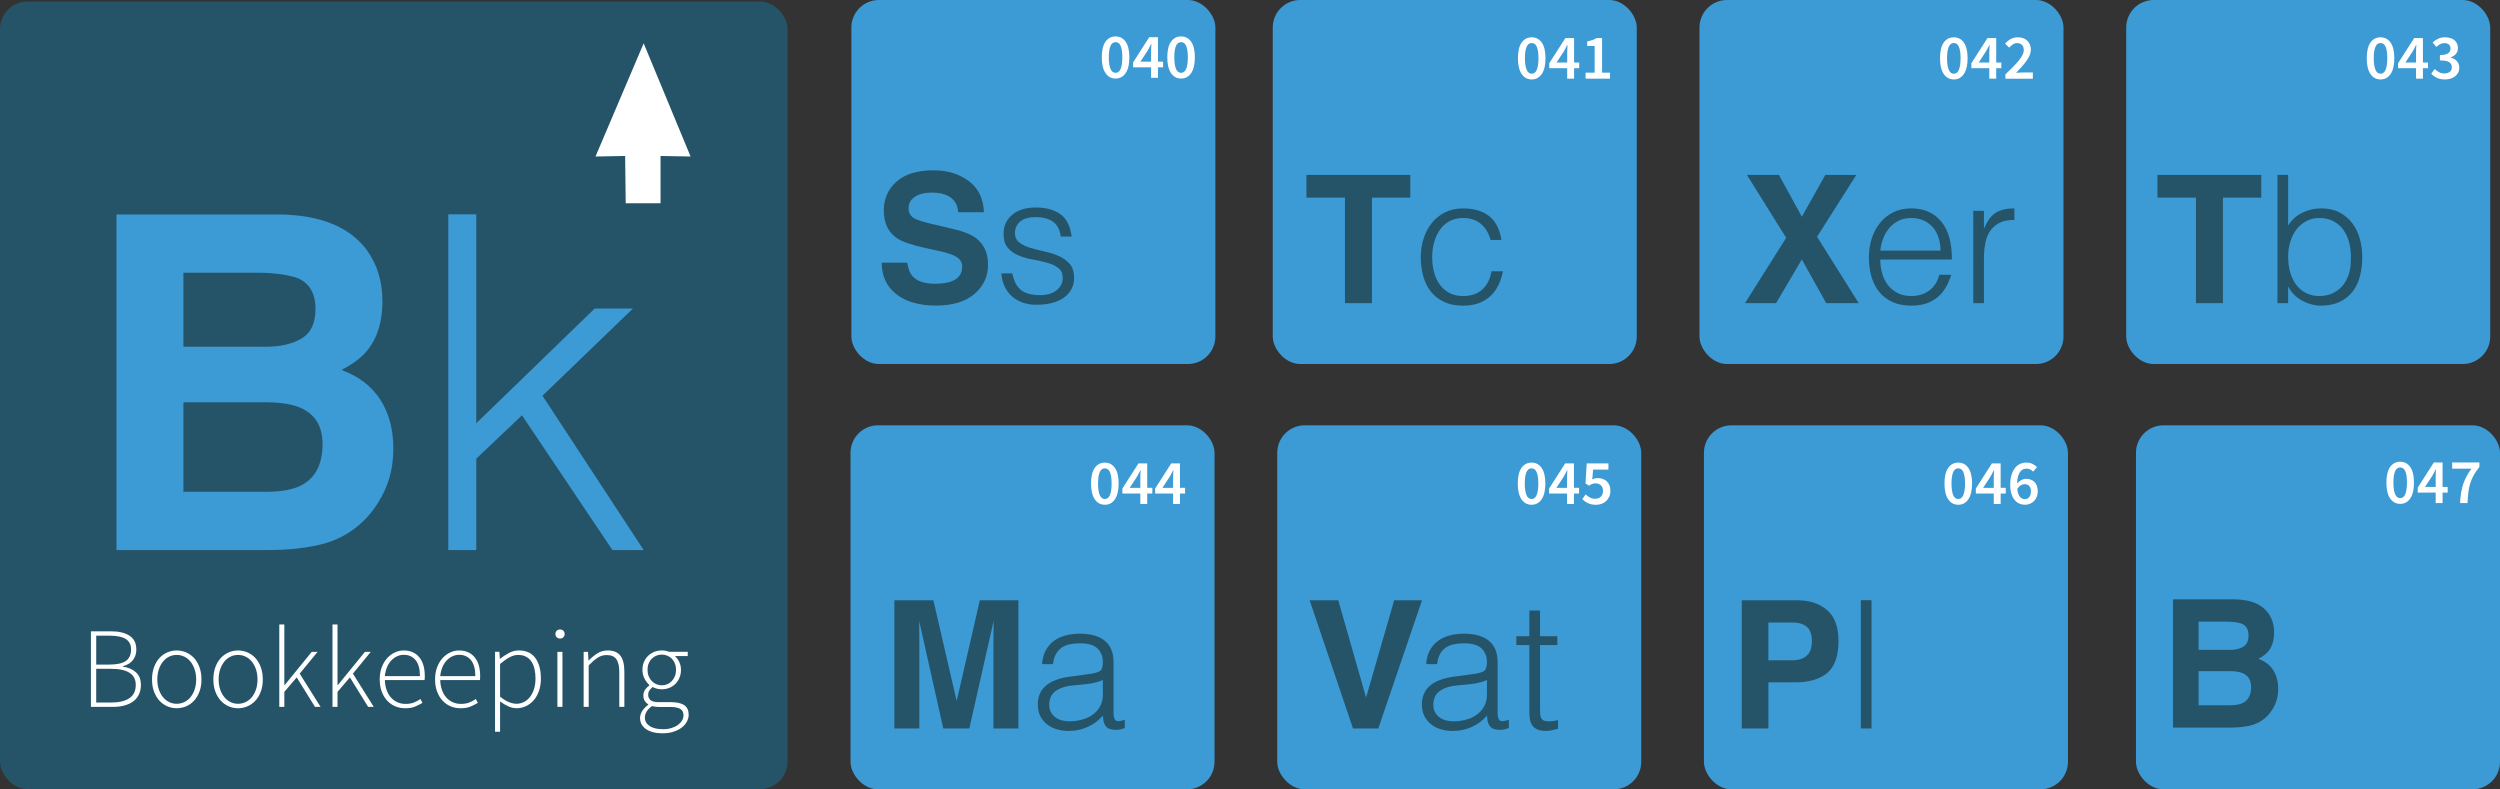 <?xml version="1.0" encoding="UTF-8"?><svg id="Layer_2" xmlns="http://www.w3.org/2000/svg" viewBox="0 0 257.35 81.254"><rect x="0" y="0" width="257.35" height="81.254" fill="#333333" stroke="none"/><defs><style>.cls-1{fill:#255469;}.cls-1,.cls-2,.cls-3{stroke-width:0px;}.cls-2{fill:#3c9ad5;}.cls-3{fill:#fff;}</style></defs><g id="Layer_1-2"><rect class="cls-1" y=".157" width="81.073" height="81.073" rx="2.835" ry="2.835"/><path class="cls-2" d="m27.647,56.624h-15.657V22.076h16.782c4.234.062,7.235,1.289,9.001,3.68,1.062,1.469,1.594,3.227,1.594,5.273,0,2.109-.531,3.806-1.594,5.087-.594.719-1.469,1.375-2.625,1.969,1.766.641,3.098,1.656,3.996,3.047s1.348,3.078,1.348,5.062c0,2.048-.516,3.884-1.547,5.509-.656,1.078-1.477,1.984-2.461,2.719-1.109.844-2.418,1.422-3.926,1.734-1.509.312-3.146.469-4.911.469Zm3.423-21.798c.938-.563,1.406-1.571,1.406-3.024,0-1.609-.626-2.672-1.875-3.188-1.079-.359-2.454-.539-4.126-.539h-7.594v7.618h8.484c1.516,0,2.75-.289,3.704-.867Zm-3.587,6.586h-8.602v9.212h8.484c1.516,0,2.695-.203,3.54-.609,1.531-.75,2.297-2.188,2.297-4.313,0-1.797-.742-3.031-2.227-3.703-.829-.375-1.993-.57-3.493-.586Z"/><path class="cls-2" d="m46.147,56.624V22.062h2.88v21.506l12.192-11.809h3.937l-9.312,8.977,10.417,15.889h-3.217l-9.312-13.873-4.704,4.465v9.408h-2.88Z"/><path class="cls-3" d="m66.26,4.459l-4.959,11.651,3.052-.054.058,4.87h3.585v-4.87l3.091.054-4.827-11.651Z"/><path class="cls-3" d="m9.36,64.988h2.101c.787,0,1.412.152,1.877.455.464.303.696.78.696,1.434,0,.409-.116.765-.349,1.067-.232.304-.576.514-1.032.632v.047c.574.087,1.026.285,1.356.597.331.311.496.737.496,1.28,0,.377-.069.708-.206.991-.139.283-.333.52-.585.708s-.555.33-.908.425c-.354.095-.752.142-1.192.142h-2.254v-7.777Zm1.889,3.423c.802,0,1.376-.128,1.723-.384.346-.256.52-.644.52-1.162,0-.504-.186-.867-.555-1.092-.37-.225-.913-.336-1.629-.336h-1.404v2.974h1.346Zm.224,3.906c.779,0,1.391-.146,1.835-.437.445-.291.667-.752.667-1.381,0-.559-.216-.974-.648-1.245-.434-.271-1.051-.407-1.854-.407h-1.569v3.47h1.569Z"/><path class="cls-3" d="m15.65,69.945c0-.473.069-.896.207-1.269.138-.374.322-.687.555-.938.231-.252.501-.444.809-.578.307-.134.629-.201.968-.201s.662.067.974.201c.311.134.582.326.813.578.232.252.417.564.555.938.138.373.207.796.207,1.269s-.069.891-.207,1.257c-.138.365-.322.675-.555.926-.231.252-.503.445-.813.579-.312.133-.636.2-.974.2s-.661-.067-.968-.2c-.308-.134-.577-.327-.809-.579-.232-.251-.417-.561-.555-.926-.138-.366-.207-.785-.207-1.257Zm.543,0c0,.37.052.708.153,1.015.103.307.242.57.419.791.178.22.388.392.632.513.244.122.508.184.791.184s.548-.062.796-.184c.248-.121.461-.293.638-.513.177-.221.316-.484.419-.791.102-.307.153-.645.153-1.015,0-.378-.052-.72-.153-1.027-.103-.307-.242-.572-.419-.796-.177-.225-.39-.397-.638-.52s-.513-.183-.796-.183-.547.061-.791.183-.454.295-.632.52c-.177.224-.316.489-.419.796-.102.308-.153.649-.153,1.027Z"/><path class="cls-3" d="m21.964,69.945c0-.473.069-.896.207-1.269.138-.374.322-.687.555-.938.231-.252.501-.444.809-.578.307-.134.629-.201.968-.201s.662.067.974.201c.311.134.582.326.813.578.232.252.417.564.555.938.138.373.207.796.207,1.269s-.069.891-.207,1.257c-.138.365-.322.675-.555.926-.231.252-.503.445-.813.579-.312.133-.636.2-.974.2s-.661-.067-.968-.2c-.308-.134-.577-.327-.809-.579-.232-.251-.417-.561-.555-.926-.138-.366-.207-.785-.207-1.257Zm.543,0c0,.37.052.708.153,1.015.103.307.242.57.419.791.178.22.388.392.632.513.244.122.508.184.791.184s.548-.062.796-.184c.248-.121.461-.293.638-.513.177-.221.316-.484.419-.791.102-.307.153-.645.153-1.015,0-.378-.052-.72-.153-1.027-.103-.307-.242-.572-.419-.796-.177-.225-.39-.397-.638-.52s-.513-.183-.796-.183-.547.061-.791.183-.454.295-.632.52c-.177.224-.316.489-.419.796-.102.308-.153.649-.153,1.027Z"/><path class="cls-3" d="m28.75,64.28h.519v6.255h.024l2.797-3.435h.602l-1.841,2.243,2.147,3.422h-.578l-1.876-3.033-1.275,1.487v1.546h-.519v-8.485Z"/><path class="cls-3" d="m34.225,64.28h.519v6.255h.024l2.797-3.435h.602l-1.841,2.243,2.147,3.422h-.578l-1.876-3.033-1.275,1.487v1.546h-.519v-8.485Z"/><path class="cls-3" d="m39.087,69.945c0-.464.069-.881.207-1.251s.322-.683.555-.938c.231-.256.495-.452.791-.59.295-.138.6-.207.914-.207.677,0,1.208.229,1.593.685.386.457.579,1.102.579,1.936v.213c0,.07-.009.142-.024.212h-4.083c.008.354.063.683.165.985.103.304.246.562.431.779.186.217.407.386.667.507.26.122.551.184.873.184.308,0,.585-.045.832-.136.248-.091.479-.215.69-.372l.213.401c-.229.134-.479.26-.749.378-.271.118-.616.177-1.033.177-.362,0-.702-.067-1.021-.2-.318-.134-.596-.329-.832-.585-.236-.255-.423-.566-.561-.932-.138-.366-.207-.781-.207-1.245Zm4.143-.343c0-.731-.149-1.28-.448-1.646-.299-.366-.704-.549-1.216-.549-.244,0-.476.051-.696.153-.22.103-.419.248-.596.437s-.323.419-.437.69c-.114.271-.188.576-.219.914h3.611Z"/><path class="cls-3" d="m44.787,69.945c0-.464.069-.881.207-1.251s.322-.683.555-.938c.231-.256.495-.452.791-.59.295-.138.6-.207.914-.207.677,0,1.208.229,1.593.685.386.457.579,1.102.579,1.936v.213c0,.07-.009.142-.024.212h-4.083c.008.354.063.683.165.985.103.304.246.562.431.779.186.217.407.386.667.507.26.122.551.184.873.184.308,0,.585-.045.832-.136.248-.091.479-.215.69-.372l.213.401c-.229.134-.479.26-.749.378-.271.118-.616.177-1.033.177-.362,0-.702-.067-1.021-.2-.318-.134-.596-.329-.832-.585-.236-.255-.423-.566-.561-.932-.138-.366-.207-.781-.207-1.245Zm4.143-.343c0-.731-.149-1.28-.448-1.646-.299-.366-.704-.549-1.216-.549-.244,0-.476.051-.696.153-.22.103-.419.248-.596.437s-.323.419-.437.69c-.114.271-.188.576-.219.914h3.611Z"/><path class="cls-3" d="m51.478,73.261v2.064h-.519v-8.226h.448l.047.709h.036c.274-.221.576-.417.902-.591.326-.173.667-.26,1.021-.26.756,0,1.322.262,1.7.785.377.523.566,1.226.566,2.106,0,.48-.067.909-.201,1.286-.134.378-.316.698-.549.962s-.5.465-.803.603c-.303.137-.619.206-.949.206-.268,0-.543-.061-.826-.183s-.574-.293-.874-.514v1.051Zm0-1.547c.331.268.638.457.921.567.283.109.535.165.755.165.284,0,.547-.063.791-.189.244-.125.452-.303.626-.53.173-.229.309-.502.407-.82.098-.319.147-.671.147-1.057,0-.346-.034-.669-.101-.968-.067-.299-.171-.557-.312-.772-.142-.217-.327-.386-.555-.508-.229-.122-.504-.183-.826-.183-.283,0-.577.08-.88.241-.303.162-.627.392-.974.69v3.363Z"/><path class="cls-3" d="m57.651,65.732c-.134,0-.246-.044-.337-.13-.09-.087-.136-.197-.136-.331,0-.149.046-.266.136-.348.091-.083.203-.124.337-.124s.245.041.336.124c.091.082.136.198.136.348,0,.134-.045.244-.136.331-.091.086-.202.13-.336.13Zm-.271,1.368h.519v5.665h-.519v-5.665Z"/><path class="cls-3" d="m60.082,67.1h.448l.047.874h.036c.291-.291.59-.533.896-.726.307-.193.657-.29,1.051-.29.59,0,1.022.178,1.298.531.275.354.413.901.413,1.641v3.635h-.52v-3.564c0-.605-.101-1.052-.301-1.339-.201-.287-.533-.431-.997-.431-.339,0-.646.088-.921.266-.275.177-.586.442-.933.796v4.272h-.519v-5.665Z"/><path class="cls-3" d="m65.887,73.921c0-.252.075-.495.225-.731s.354-.448.613-.638v-.047c-.142-.086-.259-.204-.354-.354s-.142-.335-.142-.555c0-.252.07-.467.212-.644s.275-.309.401-.396v-.047c-.181-.157-.344-.37-.489-.638-.146-.267-.219-.574-.219-.92,0-.291.051-.559.153-.803s.244-.454.425-.632c.182-.177.394-.314.638-.413.243-.098.503-.147.778-.147.158,0,.3.015.425.042.126.027.232.061.319.1h1.924v.438h-1.322c.181.157.33.359.448.607s.178.521.178.82c0,.291-.052.559-.154.803-.102.243-.241.454-.419.631-.177.177-.385.314-.625.413s-.498.147-.773.147c-.157,0-.32-.02-.489-.059-.169-.04-.32-.099-.454-.178-.126.103-.234.217-.325.343-.09.126-.136.283-.136.472,0,.205.075.38.225.525s.437.219.861.219h1.216c.637,0,1.107.104,1.41.312.303.208.454.537.454.985,0,.243-.062.481-.188.714-.126.231-.305.437-.537.613-.232.178-.514.319-.844.425-.33.106-.7.16-1.109.16-.716,0-1.282-.143-1.699-.426s-.626-.664-.626-1.145Zm.496-.047c0,.354.163.641.489.861.327.221.793.33,1.398.33.315,0,.603-.041.862-.123.259-.083.479-.191.66-.325.182-.134.321-.285.419-.454.099-.169.147-.345.147-.525,0-.314-.111-.537-.336-.667-.225-.129-.549-.194-.974-.194h-1.216c-.062,0-.159-.006-.289-.018s-.27-.037-.419-.077c-.26.182-.448.374-.566.579-.118.204-.177.408-.177.613Zm1.746-3.328c.197,0,.384-.037.561-.112.178-.074.333-.183.467-.324s.239-.311.318-.508c.079-.196.118-.413.118-.648s-.039-.452-.118-.649c-.079-.196-.183-.361-.312-.495s-.285-.238-.467-.313c-.181-.074-.369-.112-.566-.112-.204,0-.395.038-.572.112-.177.075-.332.18-.466.313s-.24.297-.318.489c-.079.193-.118.411-.118.655,0,.235.039.452.118.648.078.197.187.366.324.508s.295.25.472.324c.178.075.364.112.561.112Z"/><rect class="cls-2" x="87.639" width="37.473" height="37.473" rx="2.835" ry="2.835"/><path class="cls-1" d="m93.396,27.042c.085.603.252,1.053.503,1.352.457.543,1.24.814,2.35.814.664,0,1.204-.071,1.618-.215.787-.275,1.179-.785,1.179-1.531,0-.436-.193-.773-.578-1.012-.386-.233-.996-.439-1.833-.618l-1.429-.313c-1.404-.31-2.369-.647-2.894-1.012-.889-.609-1.334-1.561-1.334-2.857,0-1.182.435-2.164,1.306-2.946.87-.782,2.148-1.173,3.834-1.173,1.408,0,2.609.369,3.603,1.106s1.515,1.807,1.564,3.21h-2.651c-.048-.794-.404-1.358-1.065-1.693-.441-.22-.988-.331-1.643-.331-.729,0-1.31.143-1.744.429-.435.287-.652.687-.652,1.2,0,.471.214.824.643,1.057.275.155.86.337,1.754.546l2.316.546c1.015.239,1.776.558,2.283.958.787.621,1.18,1.52,1.18,2.696,0,1.206-.466,2.207-1.398,3.004-.932.797-2.249,1.195-3.951,1.195-1.737,0-3.104-.392-4.1-1.177s-1.493-1.864-1.493-3.237h2.633Z"/><path class="cls-1" d="m104.205,28.145c.171.819.479,1.397.926,1.733.446.337,1.085.504,1.917.504.404,0,.752-.048,1.045-.146.293-.098.534-.23.724-.394.19-.165.333-.352.431-.56.098-.208.146-.428.146-.66,0-.465-.15-.81-.449-1.036s-.675-.404-1.127-.532c-.453-.128-.942-.239-1.467-.33-.526-.092-1.015-.23-1.468-.413s-.828-.446-1.127-.789c-.3-.342-.449-.825-.449-1.448,0-.794.29-1.445.871-1.953.58-.507,1.403-.761,2.467-.761,1.027,0,1.861.229,2.503.687s1.03,1.226,1.164,2.302h-1.118c-.098-.734-.377-1.25-.835-1.55-.458-.3-1.035-.45-1.733-.45s-1.229.15-1.595.45-.551.694-.551,1.182c0,.429.15.755.449.981.3.227.676.41,1.128.551s.941.265,1.467.376c.526.11,1.015.266,1.468.468.452.201.828.474,1.127.816s.449.819.449,1.43c0,.452-.098.853-.293,1.201-.196.349-.465.639-.807.871s-.749.406-1.219.523c-.471.116-.987.174-1.55.174s-1.06-.083-1.495-.247c-.434-.165-.804-.394-1.11-.688-.305-.293-.544-.635-.715-1.027-.171-.391-.269-.813-.293-1.265h1.119Z"/><path class="cls-3" d="m114.837,8.087c-.438,0-.784-.188-1.038-.562-.254-.375-.381-.917-.381-1.627s.127-1.246.381-1.607.6-.542,1.038-.542.784.182,1.038.546c.255.364.382.899.382,1.604,0,.71-.127,1.251-.382,1.627-.254.374-.6.562-1.038.562Zm0-.592c.101,0,.194-.027.28-.082s.159-.145.22-.273c.061-.127.109-.291.144-.493.036-.201.053-.451.053-.749,0-.294-.017-.54-.053-.739-.035-.2-.083-.36-.144-.483-.061-.122-.135-.209-.22-.26-.086-.05-.178-.076-.28-.076-.101,0-.194.026-.279.076-.086.051-.159.138-.22.26-.061.123-.11.284-.145.483s-.053.446-.053.739c0,.298.018.548.053.749.035.202.083.366.145.493.061.128.135.218.22.273.085.055.178.082.279.082Z"/><path class="cls-3" d="m119.727,6.931h-.526v1.078h-.71v-1.078h-1.847v-.513l1.656-2.589h.901v2.517h.526v.585Zm-1.235-.585v-.946c0-.123.003-.267.009-.434.007-.166.014-.311.024-.434h-.026c-.053.109-.108.217-.165.322-.057.106-.116.215-.177.329l-.762,1.163h1.097Z"/><path class="cls-3" d="m121.58,8.087c-.438,0-.784-.188-1.038-.562-.254-.375-.381-.917-.381-1.627s.127-1.246.381-1.607.6-.542,1.038-.542.784.182,1.038.546c.255.364.382.899.382,1.604,0,.71-.127,1.251-.382,1.627-.254.374-.6.562-1.038.562Zm0-.592c.101,0,.194-.027.28-.082s.159-.145.22-.273c.061-.127.109-.291.144-.493.036-.201.053-.451.053-.749,0-.294-.017-.54-.053-.739-.035-.2-.083-.36-.144-.483-.061-.122-.135-.209-.22-.26-.086-.05-.178-.076-.28-.076-.101,0-.194.026-.279.076-.086.051-.159.138-.22.26-.061.123-.11.284-.145.483s-.053.446-.053.739c0,.298.018.548.053.749.035.202.083.366.145.493.061.128.135.218.22.273.085.055.178.082.279.082Z"/><rect class="cls-2" x="131.017" width="37.473" height="37.473" rx="2.835" ry="2.835"/><path class="cls-1" d="m145.176,18.008v2.337h-3.948v10.862h-2.776v-10.862h-3.967v-2.337h10.692Z"/><path class="cls-1" d="m153.443,24.697c-.196-.71-.532-1.262-1.009-1.66-.476-.397-1.082-.596-1.816-.596-.563,0-1.045.117-1.448.349-.404.232-.734.541-.991.926s-.446.819-.568,1.302c-.123.483-.183.969-.183,1.458,0,.501.058.991.174,1.467.116.477.302.905.559,1.284.257.379.587.682.991.908s.892.339,1.467.339c.819,0,1.476-.226,1.972-.678.495-.452.809-1.076.944-1.87h1.174c-.098.526-.254,1.005-.468,1.439-.214.434-.489.807-.825,1.119-.337.312-.737.553-1.201.725-.465.171-.997.257-1.596.257-.758,0-1.412-.128-1.962-.385-.551-.257-1.003-.608-1.357-1.055-.355-.446-.618-.975-.789-1.586-.172-.611-.257-1.266-.257-1.962,0-.66.094-1.293.284-1.898.19-.605.468-1.14.834-1.604.367-.464.822-.834,1.366-1.11.544-.275,1.171-.412,1.88-.412,1.1,0,1.99.263,2.668.789s1.103,1.345,1.274,2.457h-1.118Z"/><path class="cls-3" d="m157.674,8.178c-.438,0-.784-.188-1.038-.562-.254-.375-.381-.917-.381-1.627s.127-1.246.381-1.607.6-.542,1.038-.542.784.182,1.038.546c.255.364.382.899.382,1.604,0,.71-.127,1.251-.382,1.627-.254.374-.6.562-1.038.562Zm0-.592c.101,0,.194-.027.28-.082s.159-.145.22-.273c.061-.127.109-.291.144-.493.036-.201.053-.451.053-.749,0-.294-.017-.54-.053-.739-.035-.2-.083-.36-.144-.483-.061-.122-.135-.209-.22-.26-.086-.05-.178-.076-.28-.076-.101,0-.194.026-.279.076-.086.051-.159.138-.22.26-.061.123-.11.284-.145.483s-.053.446-.053.739c0,.298.018.548.053.749.035.202.083.366.145.493.061.128.135.218.22.273.085.055.178.082.279.082Z"/><path class="cls-3" d="m162.563,7.022h-.526v1.078h-.71v-1.078h-1.847v-.513l1.656-2.589h.901v2.517h.526v.585Zm-1.235-.585v-.946c0-.123.003-.267.009-.434.007-.166.014-.311.024-.434h-.026c-.053.109-.108.217-.165.322-.057.106-.116.215-.177.329l-.762,1.163h1.097Z"/><path class="cls-3" d="m163.221,7.482h.933v-2.748h-.769v-.473c.21-.039.391-.086.543-.141s.292-.122.424-.2h.565v3.562h.821v.618h-2.517v-.618Z"/><rect class="cls-2" x="174.944" width="37.473" height="37.473" rx="2.835" ry="2.835"/><path class="cls-1" d="m182.831,31.207h-3.205l4.244-6.725-4.039-6.474h3.295l2.355,4.299,2.418-4.299h3.188l-4.039,6.367,4.289,6.832h-3.349l-2.508-4.5-2.65,4.5Z"/><path class="cls-1" d="m193.556,26.714c0,.513.067,1,.202,1.458.134.459.333.856.596,1.192.262.337.596.605.999.807.404.202.868.302,1.394.302.721,0,1.338-.189,1.852-.568.513-.379.856-.917,1.027-1.614h1.229c-.135.453-.312.871-.531,1.256-.22.385-.496.721-.826,1.008s-.721.511-1.174.67c-.452.158-.978.238-1.577.238-.758,0-1.412-.128-1.962-.385-.55-.257-1.003-.608-1.357-1.055-.354-.446-.618-.972-.789-1.577-.171-.605-.257-1.256-.257-1.953s.101-1.351.303-1.962c.201-.611.488-1.146.861-1.604s.829-.819,1.366-1.082,1.149-.394,1.834-.394c1.308,0,2.335.449,3.081,1.348s1.112,2.203,1.1,3.915h-7.372Zm6.198-.916c0-.465-.064-.902-.193-1.311s-.318-.764-.568-1.064c-.251-.3-.565-.538-.944-.715-.379-.177-.814-.266-1.302-.266s-.92.092-1.293.275-.691.429-.953.734c-.263.306-.474.66-.633,1.063-.159.404-.263.832-.312,1.284h6.198Z"/><path class="cls-1" d="m204.229,31.207h-1.1v-9.499h1.1v1.778h.036c.306-.758.7-1.286,1.183-1.586.483-.3,1.122-.449,1.916-.449v1.192c-.623-.012-1.137.086-1.54.294s-.725.489-.963.844-.404.773-.495,1.256c-.092.483-.138.988-.138,1.513v4.658Z"/><path class="cls-3" d="m201.125,8.178c-.438,0-.784-.188-1.038-.562-.254-.375-.381-.917-.381-1.627s.127-1.246.381-1.607.6-.542,1.038-.542.784.182,1.038.546c.255.364.382.899.382,1.604,0,.71-.127,1.251-.382,1.627-.254.374-.6.562-1.038.562Zm0-.592c.101,0,.194-.027.28-.082s.159-.145.22-.273c.061-.127.109-.291.144-.493.036-.201.053-.451.053-.749,0-.294-.017-.54-.053-.739-.035-.2-.083-.36-.144-.483-.061-.122-.135-.209-.22-.26-.086-.05-.178-.076-.28-.076-.101,0-.194.026-.279.076-.086.051-.159.138-.22.26-.061.123-.11.284-.145.483s-.053.446-.053.739c0,.298.018.548.053.749.035.202.083.366.145.493.061.128.135.218.22.273.085.055.178.082.279.082Z"/><path class="cls-3" d="m206.015,7.022h-.526v1.078h-.71v-1.078h-1.847v-.513l1.656-2.589h.901v2.517h.526v.585Zm-1.235-.585v-.946c0-.123.003-.267.009-.434.007-.166.014-.311.024-.434h-.026c-.053.109-.108.217-.165.322-.057.106-.116.215-.177.329l-.762,1.163h1.097Z"/><path class="cls-3" d="m206.435,7.659c.29-.281.551-.539.786-.776.234-.237.434-.456.598-.657.165-.201.29-.389.378-.565s.131-.342.131-.5c0-.223-.059-.399-.177-.528-.118-.13-.29-.194-.513-.194-.163,0-.31.046-.444.138-.134.092-.257.202-.372.329l-.421-.421c.193-.206.391-.364.595-.476s.45-.168.739-.168c.202,0,.384.031.546.092s.3.148.414.26c.113.112.203.247.266.404s.095.333.095.526c0,.184-.04.372-.121.562s-.19.384-.329.578c-.138.195-.299.396-.483.601-.184.206-.379.419-.585.638.11-.009.228-.019.355-.029s.241-.016.342-.016h1.025v.644h-2.826v-.44Z"/><rect class="cls-2" x="218.87" width="37.473" height="37.473" rx="2.835" ry="2.835"/><path class="cls-1" d="m232.778,18.008v2.337h-3.948v10.862h-2.776v-10.862h-3.967v-2.337h10.692Z"/><path class="cls-1" d="m235.542,31.207h-1.1v-13.204h1.1v5.226c.354-.587.84-1.03,1.458-1.329s1.262-.449,1.935-.449c.722,0,1.348.138,1.88.412.532.275.972.642,1.321,1.1.348.459.608.993.779,1.605.171.611.257,1.247.257,1.907,0,.697-.08,1.351-.239,1.962s-.412,1.14-.761,1.586c-.348.446-.792.798-1.329,1.055-.538.257-1.192.385-1.962.385-.306,0-.618-.043-.936-.128s-.626-.208-.926-.367c-.3-.159-.575-.358-.825-.596-.251-.238-.456-.516-.615-.834h-.036v1.669Zm0-4.786c0,.575.07,1.11.21,1.604.14.496.346.923.615,1.284.269.361.605.645,1.008.853.404.208.862.312,1.376.312.464,0,.892-.082,1.284-.247.391-.165.734-.406,1.027-.725.294-.317.523-.706.688-1.164.165-.459.247-.987.247-1.586.024-.599-.025-1.158-.147-1.678s-.318-.975-.587-1.366-.614-.7-1.036-.926c-.421-.226-.914-.339-1.476-.339-.501,0-.951.108-1.348.321-.397.215-.734.502-1.009.862-.275.361-.486.783-.633,1.266s-.22.993-.22,1.531Z"/><path class="cls-3" d="m245.051,8.178c-.438,0-.784-.188-1.038-.562-.254-.375-.381-.917-.381-1.627s.127-1.246.381-1.607.6-.542,1.038-.542.784.182,1.038.546c.255.364.382.899.382,1.604,0,.71-.127,1.251-.382,1.627-.254.374-.6.562-1.038.562Zm0-.592c.101,0,.194-.027.28-.082s.159-.145.22-.273c.061-.127.109-.291.144-.493.036-.201.053-.451.053-.749,0-.294-.017-.54-.053-.739-.035-.2-.083-.36-.144-.483-.061-.122-.135-.209-.22-.26-.086-.05-.178-.076-.28-.076-.101,0-.194.026-.279.076-.086.051-.159.138-.22.26-.061.123-.11.284-.145.483s-.053.446-.053.739c0,.298.018.548.053.749.035.202.083.366.145.493.061.128.135.218.22.273.085.055.178.082.279.082Z"/><path class="cls-3" d="m249.941,7.022h-.526v1.078h-.71v-1.078h-1.847v-.513l1.656-2.589h.901v2.517h.526v.585Zm-1.235-.585v-.946c0-.123.003-.267.009-.434.007-.166.014-.311.024-.434h-.026c-.053.109-.108.217-.165.322-.057.106-.116.215-.177.329l-.762,1.163h1.097Z"/><path class="cls-3" d="m250.631,7.1c.127.127.272.236.434.325.163.09.349.135.559.135.227,0,.413-.056.555-.168.143-.111.214-.266.214-.463,0-.11-.02-.208-.059-.296s-.106-.162-.2-.224c-.094-.061-.22-.108-.378-.141s-.355-.049-.591-.049v-.552c.205,0,.377-.016.516-.049s.25-.079.335-.138.147-.13.184-.213.056-.173.056-.27c0-.175-.054-.312-.164-.411s-.261-.148-.454-.148c-.166,0-.317.036-.45.108-.134.072-.264.168-.391.286l-.387-.467c.18-.158.371-.285.575-.381s.431-.145.68-.145c.202,0,.386.024.552.072.167.048.309.12.427.214s.21.21.276.348c.066.138.098.295.098.47,0,.237-.064.434-.193.592-.13.158-.308.28-.536.368v.026c.25.066.457.186.621.362.165.175.247.401.247.677,0,.193-.039.364-.115.513-.077.149-.182.275-.316.378-.133.103-.289.182-.466.236-.178.055-.367.083-.568.083-.342,0-.627-.057-.854-.171-.228-.114-.416-.254-.565-.421l.362-.486Z"/><rect class="cls-2" x="87.551" y="43.781" width="37.473" height="37.473" rx="2.835" ry="2.835"/><path class="cls-1" d="m100.867,61.789h3.968v13.199h-2.57v-8.927c0-.257.004-.617.009-1.079.006-.463.009-.819.009-1.07l-2.502,11.077h-2.68l-2.483-11.077c0,.251.003.608.009,1.07.006.462.009.822.009,1.079v8.927h-2.57v-13.199h4.013l2.402,10.379,2.384-10.379Z"/><path class="cls-1" d="m111.676,69.45c.208-.025.456-.061.743-.111.287-.048.523-.116.706-.202.183-.085.296-.229.339-.431.042-.202.064-.388.064-.559,0-.563-.181-1.024-.541-1.385-.361-.36-.969-.541-1.825-.541-.379,0-.727.034-1.045.101s-.596.183-.834.349c-.238.165-.434.385-.587.66-.153.275-.254.621-.302,1.036h-1.119c.037-.562.165-1.042.385-1.439.22-.397.504-.722.853-.972.349-.251.752-.434,1.21-.551s.945-.174,1.458-.174c.476,0,.926.052,1.348.155.421.104.789.27,1.1.496s.556.528.734.908c.177.379.266.844.266,1.393v5.171c0,.429.076.7.229.817.153.116.461.088.926-.083v.862c-.086.024-.211.061-.377.11-.165.048-.327.073-.486.073-.171,0-.337-.019-.495-.055-.184-.025-.33-.083-.441-.175-.11-.091-.198-.202-.265-.33-.068-.128-.113-.269-.138-.421-.025-.153-.037-.314-.037-.486-.465.513-.996.905-1.595,1.174s-1.247.404-1.944.404c-.416,0-.816-.055-1.201-.165-.386-.111-.725-.282-1.018-.513-.293-.232-.526-.517-.697-.853-.171-.337-.257-.737-.257-1.202,0-1.614,1.106-2.567,3.32-2.861l1.522-.201Zm1.853.55c-.465.196-.936.324-1.413.385-.476.061-.953.11-1.43.147-.844.061-1.5.25-1.971.568s-.706.801-.706,1.449c0,.293.058.547.174.761s.269.391.459.532.409.245.66.312c.25.067.504.101.761.101.44,0,.868-.055,1.284-.165s.786-.278,1.11-.504.584-.513.779-.862.294-.761.294-1.238v-1.485Z"/><path class="cls-3" d="m113.732,51.959c-.438,0-.784-.188-1.038-.562-.254-.375-.381-.917-.381-1.627s.127-1.246.381-1.607.6-.542,1.038-.542.784.182,1.038.546c.255.364.382.899.382,1.604,0,.71-.127,1.251-.382,1.627-.254.374-.6.562-1.038.562Zm0-.592c.101,0,.194-.027.28-.082s.159-.145.22-.273c.061-.127.109-.291.144-.493.036-.201.053-.451.053-.749,0-.294-.017-.54-.053-.739-.035-.2-.083-.36-.144-.483-.061-.122-.135-.209-.22-.26-.086-.05-.178-.076-.28-.076-.101,0-.194.026-.279.076-.086.051-.159.138-.22.26-.061.123-.11.284-.145.483s-.053.446-.053.739c0,.298.018.548.053.749.035.202.083.366.145.493.061.128.135.218.22.273.085.055.178.082.279.082Z"/><path class="cls-3" d="m118.621,50.803h-.526v1.078h-.71v-1.078h-1.847v-.513l1.656-2.589h.901v2.517h.526v.585Zm-1.235-.585v-.946c0-.123.003-.267.009-.434.007-.166.014-.311.024-.434h-.026c-.053.109-.108.217-.165.322-.057.106-.116.215-.177.329l-.762,1.163h1.097Z"/><path class="cls-3" d="m121.993,50.803h-.526v1.078h-.71v-1.078h-1.847v-.513l1.656-2.589h.901v2.517h.526v.585Zm-1.235-.585v-.946c0-.123.003-.267.009-.434.007-.166.014-.311.024-.434h-.026c-.053.109-.108.217-.165.322-.057.106-.116.215-.177.329l-.762,1.163h1.097Z"/><rect class="cls-2" x="131.477" y="43.781" width="37.473" height="37.473" rx="2.835" ry="2.835"/><path class="cls-1" d="m143.518,61.789h2.865l-4.5,13.199h-2.606l-4.463-13.199h2.946l2.865,10.02,2.892-10.02Z"/><path class="cls-1" d="m151.214,69.45c.208-.025.456-.061.743-.111.287-.048.523-.116.706-.202.183-.085.296-.229.339-.431.042-.202.064-.388.064-.559,0-.563-.181-1.024-.541-1.385-.361-.36-.969-.541-1.825-.541-.379,0-.727.034-1.045.101s-.596.183-.834.349c-.238.165-.434.385-.587.66-.153.275-.254.621-.302,1.036h-1.119c.037-.562.165-1.042.385-1.439.22-.397.504-.722.853-.972.349-.251.752-.434,1.21-.551s.945-.174,1.458-.174c.476,0,.926.052,1.348.155.421.104.789.27,1.1.496s.556.528.734.908c.177.379.266.844.266,1.393v5.171c0,.429.076.7.229.817.153.116.461.088.926-.083v.862c-.086.024-.211.061-.377.11-.165.048-.327.073-.486.073-.171,0-.337-.019-.495-.055-.184-.025-.33-.083-.441-.175-.11-.091-.198-.202-.265-.33-.068-.128-.113-.269-.138-.421-.025-.153-.037-.314-.037-.486-.465.513-.996.905-1.595,1.174s-1.247.404-1.944.404c-.416,0-.816-.055-1.201-.165-.386-.111-.725-.282-1.018-.513-.293-.232-.526-.517-.697-.853-.171-.337-.257-.737-.257-1.202,0-1.614,1.106-2.567,3.32-2.861l1.522-.201Zm1.853.55c-.465.196-.936.324-1.413.385-.476.061-.953.11-1.43.147-.844.061-1.5.25-1.971.568s-.706.801-.706,1.449c0,.293.058.547.174.761s.269.391.459.532.409.245.66.312c.25.067.504.101.761.101.44,0,.868-.055,1.284-.165s.786-.278,1.11-.504.584-.513.779-.862.294-.761.294-1.238v-1.485Z"/><path class="cls-1" d="m160.383,75.024c-.135.025-.312.067-.532.128-.22.061-.465.092-.733.092-.551,0-.969-.138-1.256-.413-.287-.275-.431-.767-.431-1.476v-6.95h-1.339v-.917h1.339v-2.641h1.1v2.641h1.778v.917h-1.778v6.51c0,.232.006.434.018.605s.049.312.111.421c.061.11.155.19.284.238.128.049.309.073.541.073.147,0,.296-.012.449-.036.153-.024.302-.055.449-.092v.899Z"/><path class="cls-3" d="m157.658,51.959c-.438,0-.784-.188-1.038-.562-.254-.375-.381-.917-.381-1.627s.127-1.246.381-1.607.6-.542,1.038-.542.784.182,1.038.546c.255.364.382.899.382,1.604,0,.71-.127,1.251-.382,1.627-.254.374-.6.562-1.038.562Zm0-.592c.101,0,.194-.027.28-.082s.159-.145.22-.273c.061-.127.109-.291.144-.493.036-.201.053-.451.053-.749,0-.294-.017-.54-.053-.739-.035-.2-.083-.36-.144-.483-.061-.122-.135-.209-.22-.26-.086-.05-.178-.076-.28-.076-.101,0-.194.026-.279.076-.086.051-.159.138-.22.26-.061.123-.11.284-.145.483s-.053.446-.053.739c0,.298.018.548.053.749.035.202.083.366.145.493.061.128.135.218.22.273.085.055.178.082.279.082Z"/><path class="cls-3" d="m162.547,50.803h-.526v1.078h-.71v-1.078h-1.847v-.513l1.656-2.589h.901v2.517h.526v.585Zm-1.235-.585v-.946c0-.123.003-.267.009-.434.007-.166.014-.311.024-.434h-.026c-.053.109-.108.217-.165.322-.057.106-.116.215-.177.329l-.762,1.163h1.097Z"/><path class="cls-3" d="m163.225,50.895c.127.118.269.222.427.312.158.09.342.135.552.135.237,0,.43-.07.581-.21.151-.14.227-.337.227-.591,0-.25-.07-.443-.21-.578-.14-.135-.326-.204-.558-.204-.135,0-.25.019-.342.056-.092.037-.202.097-.329.18l-.362-.23.125-2.063h2.235v.638h-1.577l-.086,1.012c.088-.044.174-.078.26-.102s.183-.036.292-.036c.18,0,.349.026.509.079.16.053.3.133.418.24.118.108.213.243.282.408.07.164.105.358.105.581,0,.228-.04.432-.121.611-.081.18-.19.331-.325.454-.136.123-.292.216-.47.28s-.363.096-.556.096c-.337,0-.621-.058-.851-.175-.23-.116-.422-.25-.575-.404l.349-.486Z"/><rect class="cls-2" x="175.403" y="43.781" width="37.473" height="37.473" rx="2.835" ry="2.835"/><path class="cls-1" d="m188.095,69.275c-.773.645-1.876.967-3.31.967h-2.748v4.746h-2.74v-13.199h5.667c1.306,0,2.348.34,3.125,1.021.777.68,1.165,1.734,1.165,3.16,0,1.558-.387,2.66-1.159,3.305Zm-2.105-4.755c-.349-.292-.839-.439-1.468-.439h-2.486v3.886h2.486c.629,0,1.118-.158,1.468-.474s.524-.818.524-1.505-.175-1.176-.524-1.468Z"/><path class="cls-1" d="m191.555,74.988v-13.204h1.1v13.204h-1.1Z"/><path class="cls-3" d="m201.584,51.959c-.438,0-.784-.188-1.038-.562-.254-.375-.381-.917-.381-1.627s.127-1.246.381-1.607.6-.542,1.038-.542.784.182,1.038.546c.255.364.382.899.382,1.604,0,.71-.127,1.251-.382,1.627-.254.374-.6.562-1.038.562Zm0-.592c.101,0,.194-.027.28-.082s.159-.145.22-.273c.061-.127.109-.291.144-.493.036-.201.053-.451.053-.749,0-.294-.017-.54-.053-.739-.035-.2-.083-.36-.144-.483-.061-.122-.135-.209-.22-.26-.086-.05-.178-.076-.28-.076-.101,0-.194.026-.279.076-.086.051-.159.138-.22.26-.061.123-.11.284-.145.483s-.053.446-.053.739c0,.298.018.548.053.749.035.202.083.366.145.493.061.128.135.218.22.273.085.055.178.082.279.082Z"/><path class="cls-3" d="m206.474,50.803h-.526v1.078h-.71v-1.078h-1.847v-.513l1.656-2.589h.901v2.517h.526v.585Zm-1.235-.585v-.946c0-.123.003-.267.009-.434.007-.166.014-.311.024-.434h-.026c-.053.109-.108.217-.165.322-.057.106-.116.215-.177.329l-.762,1.163h1.097Z"/><path class="cls-3" d="m209.287,48.555c-.075-.092-.172-.168-.292-.227s-.245-.089-.372-.089c-.131,0-.255.026-.372.079s-.217.139-.305.26-.159.28-.214.476c-.055.198-.086.441-.095.73.123-.153.266-.274.43-.362.165-.088.323-.131.476-.131.18,0,.345.026.496.078.151.053.28.133.388.24.107.107.19.242.25.404.059.162.089.352.089.571,0,.21-.036.4-.106.569-.07.168-.164.312-.282.43s-.257.21-.417.276c-.16.066-.33.099-.51.099-.205,0-.401-.041-.585-.122s-.345-.205-.483-.372c-.138-.166-.247-.379-.329-.638-.081-.258-.121-.563-.121-.913,0-.407.046-.755.138-1.045.092-.289.214-.526.365-.71.15-.184.325-.32.522-.408.198-.087.403-.131.618-.131.254,0,.471.046.653.138s.337.203.464.335l-.407.46Zm-.848,2.826c.175,0,.323-.068.444-.204s.18-.333.18-.592c0-.25-.056-.436-.17-.558s-.276-.184-.486-.184c-.118,0-.243.036-.374.108-.132.072-.257.196-.375.372.04.372.128.642.267.808.138.167.309.25.516.25Z"/><rect class="cls-2" x="219.876" y="43.781" width="37.473" height="37.473" rx="2.835" ry="2.835"/><path class="cls-1" d="m233.489,63.104c.404.561.606,1.232.606,2.015,0,.806-.204,1.454-.611,1.944-.228.275-.563.525-1.007.752.673.245,1.182.633,1.525,1.164s.514,1.176.514,1.934c0,.782-.196,1.483-.588,2.104-.25.412-.561.758-.935,1.039-.421.322-.918.543-1.491.662s-1.194.179-1.865.179h-5.947v-13.199h6.378c1.609.024,2.75.493,3.421,1.406Zm-7.167.886v2.911h3.208c.573,0,1.038-.109,1.396-.327.357-.217.536-.604.536-1.16,0-.615-.236-1.02-.709-1.218-.408-.137-.928-.205-1.56-.205h-2.872Zm0,5.095v3.518h3.205c.572,0,1.018-.077,1.336-.232.578-.287.868-.836.868-1.648,0-.686-.28-1.158-.841-1.415-.313-.143-.753-.217-1.319-.223h-3.249Z"/><path class="cls-3" d="m247.075,51.868c-.438,0-.784-.188-1.038-.562-.254-.375-.381-.917-.381-1.627s.127-1.246.381-1.607.6-.542,1.038-.542.784.182,1.038.546c.255.364.382.899.382,1.604,0,.71-.127,1.251-.382,1.627-.254.374-.6.562-1.038.562Zm0-.592c.101,0,.194-.027.28-.082s.159-.145.22-.273c.061-.127.109-.291.144-.493.036-.201.053-.451.053-.749,0-.294-.017-.54-.053-.739-.035-.2-.083-.36-.144-.483-.061-.122-.135-.209-.22-.26-.086-.05-.178-.076-.28-.076-.101,0-.194.026-.279.076-.086.051-.159.138-.22.26-.061.123-.11.284-.145.483s-.053.446-.053.739c0,.298.018.548.053.749.035.202.083.366.145.493.061.128.135.218.22.273.085.055.178.082.279.082Z"/><path class="cls-3" d="m251.964,50.711h-.526v1.078h-.71v-1.078h-1.847v-.513l1.656-2.589h.901v2.517h.526v.585Zm-1.235-.585v-.946c0-.123.003-.267.009-.434.007-.166.014-.311.024-.434h-.026c-.053.109-.108.217-.165.322-.057.106-.116.215-.177.329l-.762,1.163h1.097Z"/><path class="cls-3" d="m253.339,50.767c.048-.309.117-.603.207-.884.09-.28.205-.553.345-.818.14-.265.311-.538.513-.818h-1.978v-.638h2.806v.46c-.245.302-.444.59-.595.864s-.271.554-.359.841c-.088.287-.15.593-.187.917-.038.324-.065.69-.082,1.097h-.769c.018-.372.051-.713.099-1.022Z"/></g></svg>